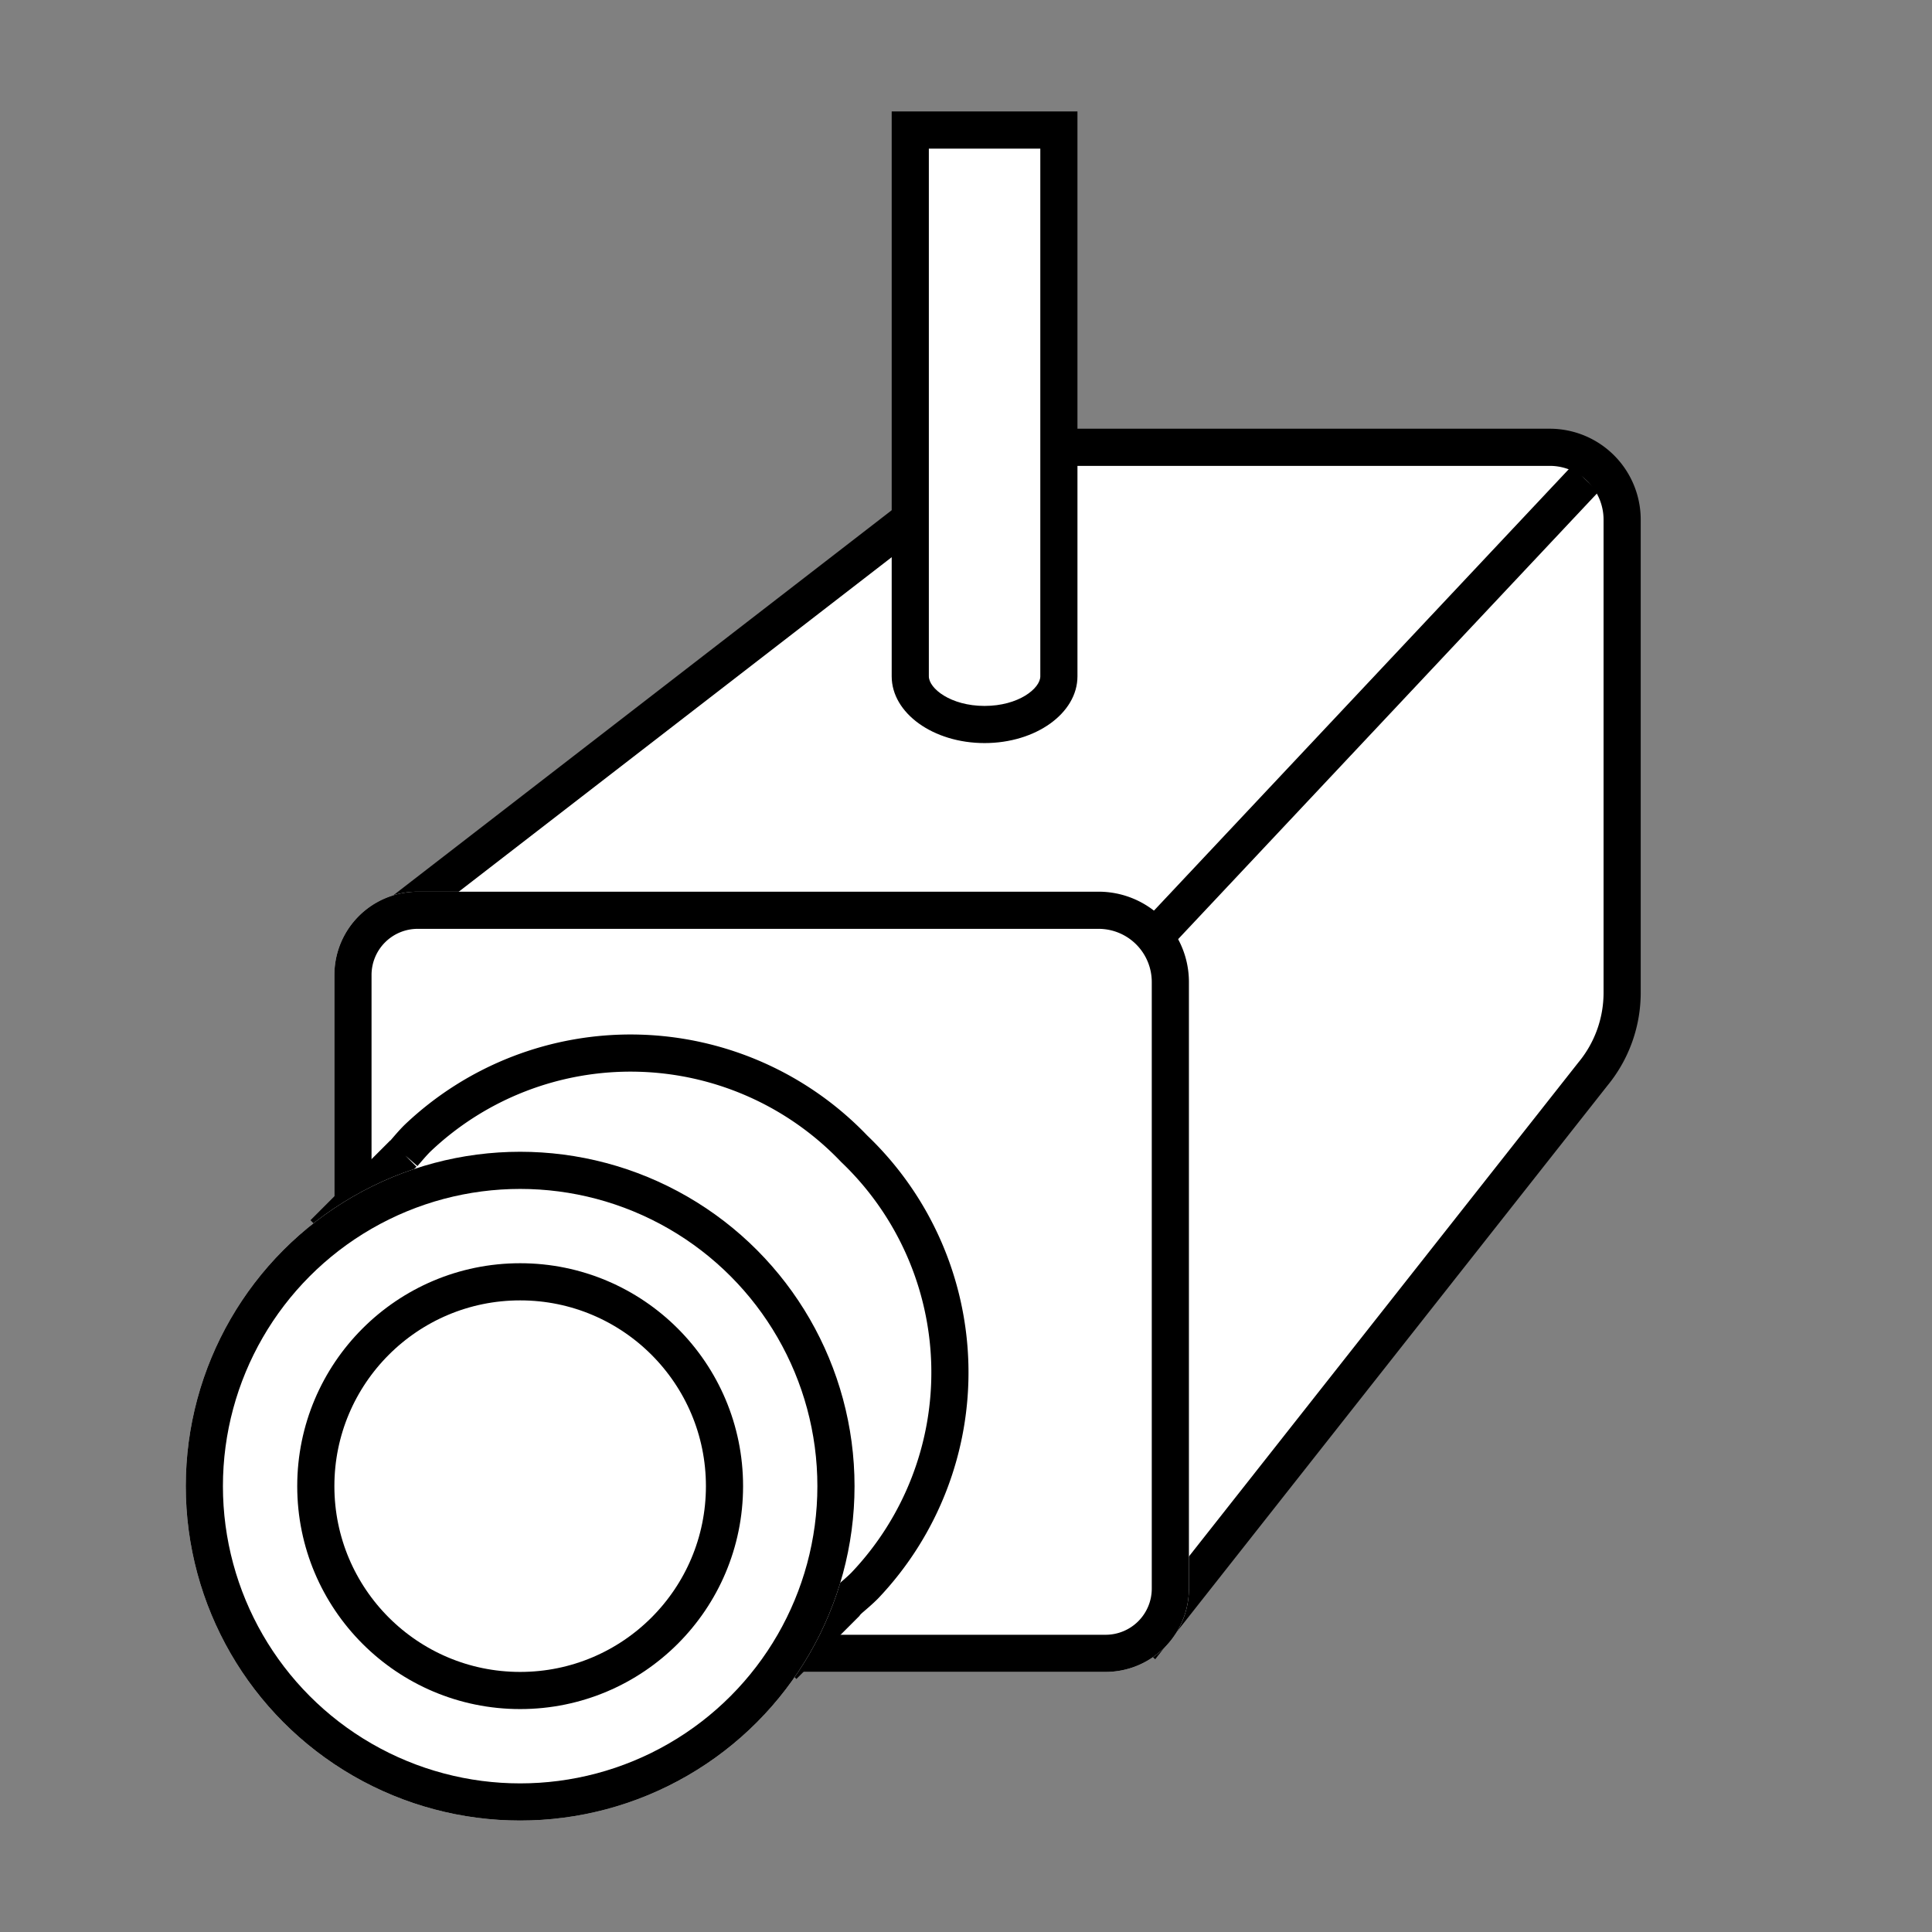<svg xmlns="http://www.w3.org/2000/svg" width="52" height="52"><rect width="100%" height="100%" fill="#808080" stroke="none"/><g fill="#fff"><path d="M26.097 12.745L10.391 24.88l20.643 19.045 11.838-15.016a3.436 3.436 0 00.788-2.188V13.987a1.948 1.948 0 00-1.948-1.948H28.183a3.433 3.433 0 00-2.086.706z" stroke="#000" stroke-miterlimit="10"/><g stroke="#000" stroke-miterlimit="10"><path d="M11.242 24h18.327A2.431 2.431 0 0132 26.431v16.327A2.242 2.242 0 0129.758 45H11.242A2.242 2.242 0 019 42.758V26.242A2.242 2.242 0 0111.242 24z" stroke="none"/><path d="M11.242 24.5h18.327a1.931 1.931 0 011.931 1.931v16.327a1.742 1.742 0 01-1.742 1.742H11.242A1.742 1.742 0 019.5 42.758V26.242a1.742 1.742 0 011.742-1.742z" fill="none"/></g><path d="M22.784 43.124l.071-.071c.141-.122.284-.241.418-.376a8.322 8.322 0 00-.282-11.758 8.321 8.321 0 00-11.757-.281c-.134.134-.253.277-.376.419m10.224 13.779l1.707-1.707m-11.932-12.08L8.71 33.196" stroke="#000" stroke-miterlimit="10"/><g transform="translate(5 31)" stroke="#000" stroke-miterlimit="10"><circle cx="9" cy="9" r="9" stroke="none"/><circle cx="9" cy="9" r="8.5" fill="none"/></g><g transform="translate(8 34)" stroke="#000" stroke-miterlimit="10"><circle cx="6" cy="6" r="6" stroke="none"/><circle cx="6" cy="6" r="5.5" fill="none"/></g><path stroke="#000" stroke-miterlimit="10" d="M31.138 25.155l11.523-12.262"/><g stroke-linecap="round" stroke-linejoin="round"><path d="M26.5 19.5c-1.084 0-2-.594-2-1.297V3.5h4v14.703c0 .703-.916 1.297-2 1.297z"/><path d="M25 4v14.203c0 .325.584.797 1.5.797s1.5-.472 1.5-.797V4h-3m-1-1h5v15.203C29 19.196 27.88 20 26.5 20s-2.5-.804-2.5-1.797V3z" fill="#000"/></g></g></svg>